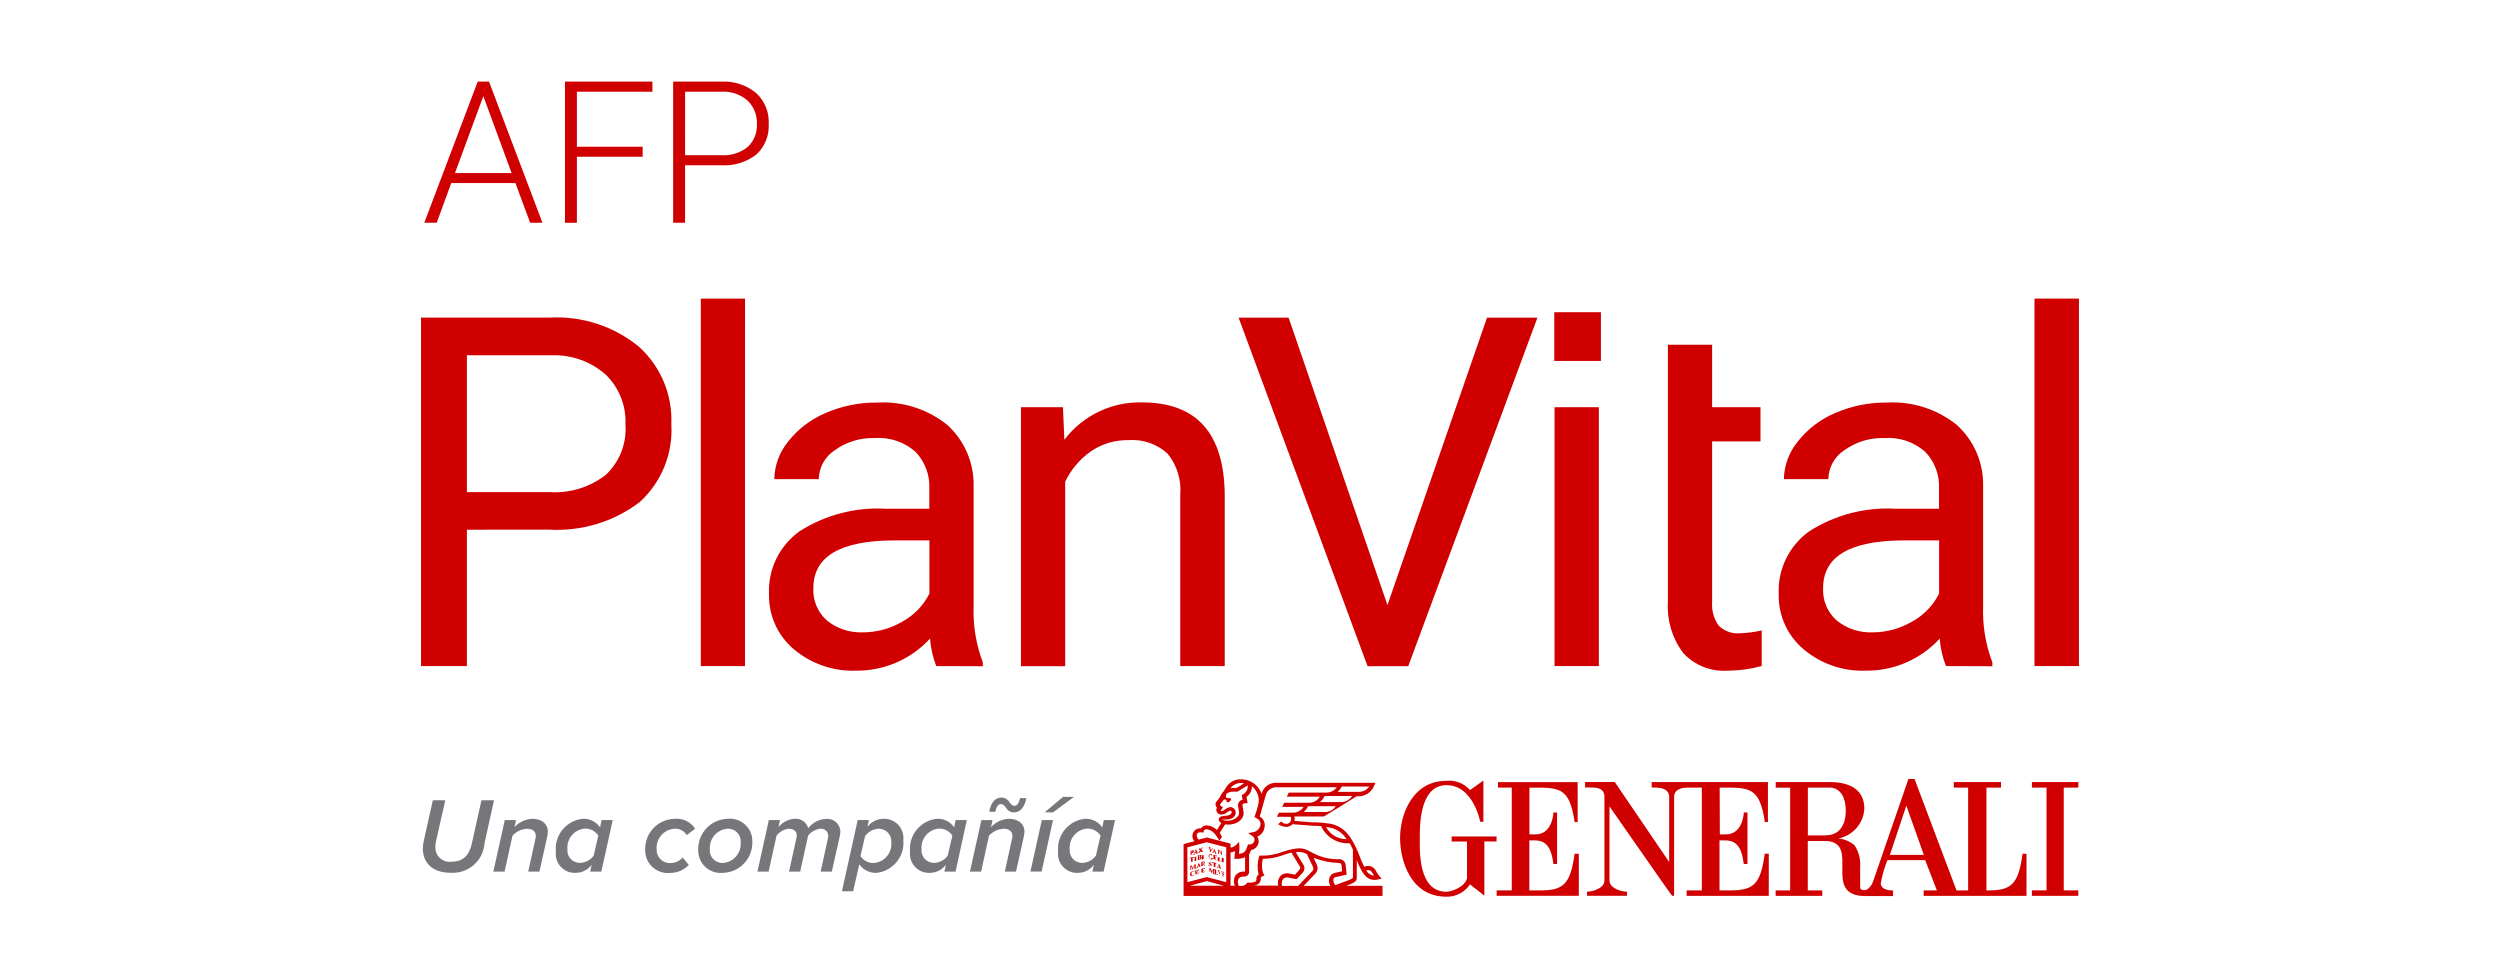 <?xml version="1.0" encoding="utf-8"?>
<!-- Generator: Adobe Illustrator 14.0.0, SVG Export Plug-In . SVG Version: 6.00 Build 43363)  -->
<!DOCTYPE svg PUBLIC "-//W3C//DTD SVG 1.1//EN" "http://www.w3.org/Graphics/SVG/1.1/DTD/svg11.dtd">
<svg version="1.1" id="Layer_1" xmlns="http://www.w3.org/2000/svg" xmlns:xlink="http://www.w3.org/1999/xlink" x="0px" y="0px"
	 width="230px" height="90px" viewBox="-25 0.5 230 90" enable-background="new -25 0.5 230 90" xml:space="preserve">
<g>
	<g id="Plan_vital">
		<g id="Grupo_2430" transform="translate(-49.764 -98.087)">
			<path id="Trazado_1971" fill="#D10000" d="M72.183,115.432h-5.905l-1.337,3.648h-1.142l4.914-12.984h1.041l4.915,12.984h-1.132
				L72.183,115.432z M66.623,114.508h5.209l-2.602-7.076L66.623,114.508z"/>
			<path id="Trazado_1972" fill="#D10000" d="M83.891,113.009h-6.052v6.075h-1.097v-12.988h8.045v0.929h-6.948v5.062h6.052V113.009z
				"/>
			<path id="Trazado_1973" fill="#D10000" d="M87.79,113.79v5.29h-1.096v-12.984h4.422c1.157-0.064,2.296,0.304,3.197,1.033
				c0.797,0.726,1.228,1.771,1.173,2.848c0.063,1.063-0.353,2.097-1.132,2.822c-0.932,0.721-2.096,1.073-3.271,0.99L87.79,113.79z
				 M87.79,112.866h3.326c0.878,0.062,1.747-0.21,2.435-0.76c0.578-0.544,0.889-1.315,0.849-2.108
				c0.035-0.805-0.274-1.584-0.849-2.147c-0.656-0.578-1.511-0.875-2.383-0.827h-3.375L87.79,112.866z"/>
			<path id="Trazado_1974" fill="#D10000" d="M67.719,147.321v12.546h-4.218v-32.06h11.811c2.988-0.173,5.932,0.786,8.243,2.688
				c2.001,1.811,3.09,4.419,2.971,7.115c0.168,2.709-0.904,5.349-2.915,7.172c-2.396,1.815-5.363,2.714-8.364,2.53L67.719,147.321z
				 M67.719,143.862h7.594c1.868,0.123,3.717-0.445,5.192-1.599c1.264-1.19,1.926-2.887,1.801-4.619
				c0.079-1.716-0.578-3.383-1.806-4.584c-1.36-1.204-3.128-1.843-4.943-1.788h-7.839V143.862z"/>
			<path id="Trazado_1975" fill="#D10000" d="M93.304,159.866h-4.066v-33.81h4.07L93.304,159.866z"/>
			<path id="Trazado_1976" fill="#D10000" d="M110.902,159.867c-0.32-0.808-0.514-1.662-0.574-2.531
				c-1.74,1.9-4.204,2.973-6.78,2.952c-2.109,0.085-4.173-0.626-5.779-1.994c-1.477-1.262-2.307-3.122-2.257-5.063
				c-0.098-2.28,0.968-4.457,2.83-5.779c2.37-1.506,5.153-2.227,7.956-2.059h3.962v-1.84c0.063-1.258-0.395-2.486-1.267-3.396
				c-1.033-0.914-2.391-1.37-3.767-1.267c-1.311-0.042-2.597,0.352-3.661,1.118c-0.902,0.587-1.455,1.585-1.473,2.662h-4.095
				c0.025-1.257,0.47-2.468,1.264-3.442c0.903-1.154,2.084-2.061,3.434-2.632c1.502-0.659,3.127-0.989,4.768-0.971
				c2.331-0.139,4.63,0.593,6.451,2.054c1.593,1.447,2.477,3.517,2.423,5.668v10.967c-0.069,1.779,0.22,3.554,0.849,5.22v0.349
				L110.902,159.867z M104.153,156.763c1.277,0,2.532-0.343,3.632-0.99c1.072-0.587,1.938-1.486,2.485-2.578v-4.89h-3.188
				c-4.993,0-7.489,1.462-7.489,4.387c-0.061,1.14,0.406,2.244,1.267,2.994c0.929,0.745,2.096,1.127,3.286,1.077H104.153z"/>
			<path id="Trazado_1977" fill="#D10000" d="M122.556,136.05l0.131,2.995c1.687-2.227,4.341-3.505,7.133-3.438
				c5.034,0,7.574,2.84,7.619,8.52v15.739h-4.091v-15.759c0.115-1.371-0.307-2.732-1.177-3.796c-0.979-0.887-2.28-1.333-3.597-1.231
				c-1.242-0.023-2.46,0.346-3.481,1.054c-1.002,0.711-1.805,1.667-2.332,2.776v16.97h-4.07v-23.83H122.556z"/>
			<path id="Trazado_1978" fill="#D10000" d="M152.41,154.253l9.158-26.438h4.639l-11.885,32.06h-3.742l-11.865-32.06h4.602
				L152.41,154.253z"/>
			<path id="Trazado_1979" fill="#D10000" d="M171.858,159.867h-4.076v-23.816h4.076V159.867z"/>
			<path id="Trazado_1980" fill="#D10000" d="M182.28,130.304v5.746h4.451v3.146h-4.451v14.789
				c-0.055,0.765,0.156,1.524,0.596,2.152c0.533,0.529,1.277,0.789,2.025,0.707c0.652-0.023,1.303-0.111,1.939-0.261v3.28
				c-1.02,0.279-2.07,0.423-3.125,0.425c-1.553,0.111-3.074-0.498-4.119-1.653c-1-1.35-1.492-3.009-1.387-4.687v-23.644H182.28z"/>
			<path id="Trazado_1981" fill="#D10000" d="M203.795,159.867c-0.322-0.808-0.516-1.662-0.576-2.531
				c-1.738,1.9-4.203,2.973-6.779,2.952c-2.109,0.085-4.172-0.626-5.779-1.994c-1.477-1.262-2.305-3.122-2.256-5.063
				c-0.1-2.28,0.969-4.457,2.83-5.779c2.369-1.506,5.152-2.227,7.955-2.059h3.963v-1.84c0.064-1.258-0.395-2.487-1.268-3.396
				c-1.031-0.913-2.389-1.37-3.762-1.267c-1.316-0.045-2.611,0.348-3.68,1.118c-0.902,0.588-1.453,1.585-1.473,2.662h-4.09
				c0.023-1.257,0.469-2.469,1.266-3.442c0.9-1.155,2.084-2.061,3.434-2.632c1.502-0.659,3.127-0.989,4.766-0.971
				c2.328-0.137,4.625,0.595,6.445,2.054c1.592,1.447,2.475,3.517,2.42,5.668v10.967c-0.066,1.779,0.221,3.554,0.852,5.22v0.349
				L203.795,159.867z M197.045,156.763c1.277,0,2.531-0.343,3.631-0.99c1.072-0.587,1.938-1.486,2.486-2.578v-4.89h-3.189
				c-4.992,0-7.486,1.462-7.484,4.387c-0.059,1.14,0.408,2.244,1.268,2.994c0.924,0.739,2.082,1.121,3.264,1.077H197.045z"/>
			<path id="Trazado_1982" fill="#D10000" d="M216.028,159.866h-4.092v-33.81h4.092V159.866z"/>
			<rect id="Rectángulo_1817" x="167.758" y="127.31" fill="#D10000" width="4.291" height="4.484"/>
			<path id="Trazado_1983" fill="#77777B" d="M63.665,176.655c0.005-0.218,0.029-0.435,0.072-0.649l0.849-3.796h1.146l-0.849,3.742
				c-0.045,0.192-0.068,0.39-0.068,0.587c-0.014,0.726,0.564,1.327,1.291,1.341c0.067,0.002,0.135-0.003,0.202-0.013
				c1.132,0,1.65-0.678,1.877-1.722l0.874-3.936h1.154l-0.873,3.963c-0.112,1.598-1.492,2.809-3.092,2.709
				C64.589,178.893,63.665,177.997,63.665,176.655z"/>
			<path id="Trazado_1984" fill="#77777B" d="M74.013,175.8c0.027-0.097,0.042-0.196,0.046-0.295c0-0.481-0.378-0.675-0.793-0.675
				c-0.517,0.027-1.003,0.256-1.353,0.636l-0.727,3.309h-1.034l1.052-4.74h1.033l-0.142,0.649c0.419-0.459,1-0.732,1.621-0.769
				c0.882,0,1.452,0.45,1.452,1.197c-0.008,0.132-0.024,0.262-0.047,0.393l-0.73,3.27h-1.029L74.013,175.8z"/>
			<path id="Trazado_1985" fill="#77777B" d="M80.109,174.031h1.029l-1.05,4.741h-1.029l0.142-0.629
				c-0.348,0.469-0.897,0.747-1.48,0.748c-0.967,0.043-1.786-0.706-1.829-1.672c-0.004-0.095,0-0.188,0.01-0.281
				c-0.144-1.525,0.973-2.88,2.498-3.026c0.625-0.02,1.217,0.281,1.569,0.798L80.109,174.031z M78.143,177.971
				c0.494-0.021,0.951-0.267,1.24-0.667l0.424-1.841c-0.275-0.426-0.758-0.672-1.265-0.644c-0.958,0.095-1.66,0.942-1.574,1.901
				c-0.064,0.622,0.388,1.177,1.01,1.242c0.004,0.001,0.008,0.001,0.012,0.001c0.05,0.006,0.102,0.009,0.153,0.009V177.971z"/>
			<path id="Trazado_1986" fill="#77777B" d="M86.852,173.912c0.743-0.06,1.458,0.293,1.865,0.917l-0.777,0.586
				c-0.227-0.378-0.64-0.602-1.079-0.586c-0.972,0.037-1.728,0.854-1.69,1.828c0,0.02,0.001,0.037,0.002,0.057
				c-0.034,0.667,0.479,1.238,1.146,1.272c0.001,0,0.003,0,0.004,0c0.054,0.003,0.108,0.003,0.162,0
				c0.417-0.004,0.811-0.19,1.08-0.51l0.566,0.687c-0.454,0.479-1.087,0.745-1.746,0.734c-1.144,0.104-2.154-0.741-2.257-1.884
				c-0.007-0.086-0.01-0.17-0.007-0.255c-0.043-1.525,1.159-2.797,2.684-2.838c0.001,0,0.003,0,0.005,0L86.852,173.912z"/>
			<path id="Trazado_1987" fill="#77777B" d="M91.701,173.915c1.138-0.116,2.155,0.713,2.27,1.852
				c0.009,0.097,0.013,0.193,0.009,0.291c0.033,1.526-1.177,2.793-2.705,2.83c-1.13,0.118-2.144-0.701-2.264-1.831
				c-0.01-0.1-0.014-0.199-0.01-0.3C88.967,175.228,90.173,173.958,91.701,173.915z M91.672,174.83
				c-0.958,0.088-1.671,0.926-1.604,1.885c-0.059,0.639,0.41,1.202,1.047,1.264c0.064,0.005,0.129,0.005,0.194,0
				c0.957-0.089,1.667-0.927,1.598-1.886c0.059-0.637-0.409-1.202-1.046-1.263C91.798,174.824,91.735,174.824,91.672,174.83z"/>
			<path id="Trazado_1988" fill="#77777B" d="M100.927,175.748c0.022-0.095,0.034-0.192,0.037-0.291
				c-0.018-0.366-0.331-0.649-0.697-0.63c-0.001,0-0.001,0-0.002,0h-0.034c-0.443,0.056-0.847,0.285-1.122,0.636l-0.726,3.309
				h-1.028l0.666-3.026c0.028-0.11,0.042-0.226,0.043-0.34c0-0.313-0.266-0.578-0.748-0.578c-0.439,0.06-0.837,0.287-1.109,0.636
				l-0.73,3.309h-1.029l1.05-4.74h1.029l-0.142,0.649c0.358-0.45,0.889-0.729,1.462-0.769c0.572-0.061,1.105,0.296,1.267,0.849
				v0.029c0.395-0.523,1.005-0.843,1.662-0.866c0.661-0.056,1.242,0.434,1.299,1.096c0,0.001,0,0.001,0,0.001
				c0,0.033,0,0.068,0,0.103c-0.005,0.131-0.023,0.263-0.051,0.393l-0.734,3.253h-1.029L100.927,175.748z"/>
			<path id="Trazado_1989" fill="#77777B" d="M103.251,180.584h-1.029l1.45-6.55h1.033l-0.142,0.627
				c0.354-0.467,0.904-0.743,1.489-0.746c0.974-0.036,1.793,0.726,1.828,1.7c0.003,0.088,0,0.177-0.01,0.265
				c0.138,1.52-0.976,2.864-2.493,3.013c-0.62,0.017-1.206-0.281-1.557-0.793L103.251,180.584z M105.617,174.83
				c-0.504,0.017-0.971,0.267-1.265,0.675l-0.424,1.84c0.278,0.423,0.761,0.667,1.267,0.636c0.952-0.097,1.651-0.939,1.569-1.893
				c0.058-0.633-0.409-1.194-1.042-1.252C105.687,174.838,105.652,174.83,105.617,174.83z"/>
			<path id="Trazado_1990" fill="#77777B" d="M112.678,174.031h1.033l-1.033,4.741h-1.033l0.142-0.629
				c-0.35,0.469-0.9,0.747-1.484,0.748c-0.965,0.043-1.782-0.706-1.825-1.671c-0.004-0.094-0.001-0.188,0.01-0.282
				c-0.146-1.523,0.969-2.88,2.494-3.026l0,0c0.625-0.021,1.218,0.279,1.569,0.798L112.678,174.031z M110.721,177.971
				c0.492-0.019,0.948-0.267,1.235-0.667l0.424-1.841c-0.277-0.423-0.759-0.669-1.265-0.644c-0.957,0.097-1.656,0.945-1.569,1.901
				c-0.064,0.622,0.388,1.177,1.009,1.242c0.005,0.001,0.009,0.001,0.014,0.001c0.049,0.006,0.101,0.009,0.151,0.009V177.971z"/>
			<path id="Trazado_1991" fill="#77777B" d="M117.859,175.799c0.025-0.096,0.041-0.195,0.047-0.294
				c0-0.481-0.383-0.675-0.794-0.675c-0.519,0.027-1.006,0.256-1.358,0.636l-0.726,3.309h-1.029l1.052-4.74h1.029l-0.142,0.649
				c0.419-0.459,1-0.734,1.621-0.769c0.886,0,1.456,0.45,1.456,1.197c-0.007,0.132-0.024,0.262-0.05,0.393l-0.726,3.27h-1.029
				L117.859,175.799z M116.846,172.566c-0.228,0-0.425,0.22-0.511,0.708h-0.566c0.156-0.805,0.501-1.316,1.155-1.316
				c0.293,0.01,0.561,0.172,0.708,0.426c0.126,0.177,0.245,0.337,0.473,0.337c0.228,0,0.392-0.218,0.51-0.707h0.577
				c-0.177,0.806-0.509,1.315-1.168,1.315c-0.294-0.008-0.561-0.17-0.708-0.424c-0.126-0.176-0.244-0.336-0.469-0.336V172.566z"/>
			<path id="Trazado_1992" fill="#77777B" d="M120.613,174.031h1.033l-1.055,4.74h-1.029L120.613,174.031z M120.879,173.315
				l1.687-1.416h1.005l-1.936,1.431L120.879,173.315z"/>
			<path id="Trazado_1993" fill="#77777B" d="M126.315,174.031h1.033l-1.05,4.741h-1.033l0.142-0.629
				c-0.35,0.469-0.899,0.747-1.484,0.748c-0.965,0.043-1.782-0.706-1.825-1.671c-0.004-0.094,0-0.188,0.011-0.282
				c-0.146-1.523,0.969-2.88,2.494-3.026l0,0c0.625-0.021,1.217,0.279,1.569,0.798L126.315,174.031z M124.354,177.971
				c0.493-0.019,0.949-0.267,1.235-0.667l0.425-1.841c-0.278-0.423-0.76-0.669-1.267-0.644c-0.956,0.097-1.657,0.945-1.569,1.901
				c-0.065,0.622,0.388,1.177,1.009,1.242c0.004,0.001,0.009,0.001,0.013,0.001c0.051,0.006,0.102,0.01,0.153,0.009V177.971z"/>
			<path id="Trazado_1994" fill="#D10000" d="M165.471,175.347v-4.296c2.689,0,3.682-0.143,4.156,3.171h0.281v-3.679h-7.33v0.503
				h1.268v9.457h-1.391v0.496h7.561v-3.871h-0.391c-0.381,2.923-1.121,3.375-3.199,3.375h-0.961v-4.598h0.555
				c0.934,0.024,1.465,0.566,1.656,2.172h0.34v-4.745c-0.111,0.007-0.225,0.007-0.338,0c0,0.026-0.066,2.047-1.686,2.018
				L165.471,175.347z"/>
			<path id="Trazado_1995" fill="#D10000" d="M162.453,175.539h-4.139v0.469h1.414v3.396c-0.236,0.849-1.508,1.226-1.887,1.226
				c-2.645,0-2.455-3.868-2.455-4.905c0-0.945-0.096-4.905,2.455-4.905c1.797,0,2.736,1.787,3.111,3.374h0.283v-3.797
				c0,0-1.23,0.888-1.232,0.874c-0.545-0.619-1.355-0.938-2.176-0.849c-3.121,0-4.266,3.113-4.256,5.284
				c0,1.981,0.932,5.379,4.256,5.379c0.871,0.021,1.693-0.406,2.176-1.134c0,0,1.318,1.04,1.322,1.04v-4.989h1.117L162.453,175.539z
				"/>
			<path id="Trazado_1996" fill="#D10000" d="M210.834,177.13c-0.375,2.924-1.113,3.374-3.193,3.374h-0.125v-9.458h1.342v-0.507
				h-4.344v0.507h1.32v9.457h-1.07l-3.861-10.247h-0.566c0,0-3.205,9.281-3.213,9.322c-0.01,0.04-0.246,0.802-0.775,0.901
				c-0.488,0.022-0.449-0.232-0.449-0.32v-1.791c0.057-0.716-0.129-1.432-0.527-2.029c-0.418-0.341-0.928-0.556-1.463-0.616
				c1.326-0.263,2.305-1.395,2.373-2.744c0-1.584-1.096-2.373-2.951-2.439h-5.205v0.51h1.332v9.454h-1.336v0.505h4.289v-0.505
				h-1.332v-4.543h1.779c3.088,0.253-0.531,5.063,3.518,5.063h2.549v-0.52c-0.143,0-1.076,0.029-1.133-0.623
				c0.123-0.744,0.328-1.47,0.617-2.164h3.471l1.076,2.787h-1.215v0.505h9.461v-3.88L210.834,177.13z M192.772,175.442h-1.686
				v-4.396h2.162c1.266,0.193,1.328,1.667,1.328,2.134c0,1.132-0.475,2.247-1.799,2.247 M198.637,177.232l1.51-4.527l1.607,4.527
				H198.637z"/>
			<path id="Trazado_1997" fill="#D10000" d="M182.973,171.046c2.688,0,3.68-0.13,4.158,3.173h0.283v-3.68h-10.697v0.502h0.281
				c0.381,0,1.268,0.03,1.33,0.815l0,0v6.036l-5.004-7.359h-2.732v0.502h0.455c0.533,0,1.285,0,1.324,0.815v7.733
				c0,0.753-1.131,1.041-1.602,1.041l0,0v0.374h3.68v-0.374c-0.473,0-1.611-0.284-1.611-1.041v-6.805
				c1.982,2.83,5.721,8.226,5.758,8.22h0.186v-9.138c0.049-0.786,0.949-0.815,1.324-0.815h1.227v9.457h-1.398v0.502h7.557v-3.877
				h-0.375c-0.379,2.923-1.117,3.375-3.197,3.375h-0.961v-4.598h0.578c0.932,0.024,1.465,0.566,1.652,2.172h0.344v-4.745
				c-0.113,0.007-0.227,0.007-0.338,0c0,0.026-0.068,2.047-1.688,2.018h-0.516L182.973,171.046z"/>
			<path id="Trazado_1998" fill="#D10000" d="M215.973,171.046v-0.511h-4.271v0.511h1.342v9.453h-1.346v0.506h4.27v-0.506h-1.34
				v-9.453H215.973z"/>
			<path id="Trazado_1999" fill="#D10000" d="M148.598,180.081l0.389-0.141l0,0c0.547-0.229,0.627-0.369,0.602-0.733v-1.479
				c0.426,1.063,0.816,1.81,1.625,1.81c0.119-0.002,0.238-0.017,0.354-0.046l0.316-0.067l-0.219-0.24
				c-0.111-0.13-0.205-0.274-0.283-0.426c-0.029-0.059-0.064-0.113-0.105-0.18c-0.232-0.315-0.652-0.42-1.006-0.25
				c-0.199-0.412-0.377-0.834-0.535-1.265l-0.041-0.103c-0.033-0.077-0.072-0.154-0.105-0.236l0,0
				c-0.123-0.283-0.266-0.557-0.426-0.822c-0.129-0.224-0.279-0.434-0.443-0.633c-0.43-0.495-1.021-0.819-1.668-0.915
				c-0.406-0.063-0.814-0.103-1.225-0.114h-0.283c-0.189,0-0.586-0.042-0.965-0.073l-0.73-0.059c0.016-0.06,0.025-0.12,0.025-0.183
				c0-0.074-0.008-0.148-0.025-0.224h2.707c1.008-0.603,2.008-1.219,3-1.852h0.092c0.67,0.036,1.287-0.356,1.539-0.979l0.119-0.27
				h-9.168c-0.611,0.004-1.145,0.413-1.309,1.001v0.026c-0.143-0.426-0.427-0.788-0.805-1.027c-0.46-0.292-1.017-0.389-1.548-0.27
				c-0.15,0.043-0.293,0.108-0.424,0.193c-0.138,0.086-0.261,0.193-0.362,0.321c-0.122,0.157-0.229,0.324-0.317,0.503
				c-0.047,0.037-0.088,0.08-0.123,0.13l-0.115,0.16l0,0c-0.106,0.237-0.249,0.456-0.425,0.649
				c-0.096,0.098-0.139,0.236-0.114,0.372c0.02,0.088,0.063,0.17,0.126,0.234l0,0c-0.038,0.063-0.058,0.134-0.06,0.209
				c0.012,0.246,0.222,0.437,0.468,0.424c0.001,0,0.002,0,0.003,0l0,0c0.185-0.012,0.361-0.081,0.506-0.197
				c0.091-0.069,0.191-0.124,0.296-0.166c0.078,0,0.142,0.063,0.142,0.143l0,0c0,0.197-0.253,0.304-0.425,0.316l-0.371,0.041
				c-0.27,0.025-0.396,0.166-0.396,0.292c0,0.093,0.038,0.181,0.106,0.244l0.025,0.031l0.098,0.078l-0.396,0.638
				c-0.242-0.243-0.562-0.393-0.903-0.426c-0.173-0.014-0.345,0.047-0.473,0.166c-0.036,0.031-0.067,0.068-0.093,0.11l0,0
				c-0.388-0.044-0.738,0.233-0.783,0.622c-0.023,0.204,0.043,0.41,0.185,0.561l-1,0.263v4.768h18.301v-0.933L148.598,180.081z
				 M150.959,178.786l0.098,0.17c0.037,0.064,0.072,0.126,0.113,0.194c-0.301-0.031-0.566-0.211-0.707-0.478
				c0.172-0.075,0.373-0.028,0.494,0.115 M146.994,174.708c0.559,0.076,1.068,0.356,1.434,0.788c0.08,0.094,0.158,0.19,0.229,0.292
				c-0.793,0.018-1.527-0.416-1.895-1.118L146.994,174.708 M146.569,173.292h-1.861c0.168-0.15,0.305-0.333,0.4-0.535h2.547
				c-0.232,0.359-0.643,0.564-1.07,0.535 M148.069,172.376h-1.871c0.18-0.153,0.324-0.343,0.426-0.556h2.531
				c-0.227,0.373-0.645,0.589-1.08,0.556 M148.2,170.949h2.531c-0.238,0.335-0.633,0.52-1.043,0.489h-1.863
				c0.154-0.14,0.283-0.306,0.379-0.489 M138.009,171.046c0.295-0.345,0.759-0.499,1.203-0.395l-0.666,0.424H138.3
				c-0.104,0.001-0.208,0.01-0.312,0.026l0.021-0.026 M137.224,174.028c0.007-0.023,0.026-0.041,0.051-0.047h0.325
				c0.396,0,0.802-0.18,0.85-0.594c0.014-0.284-0.198-0.528-0.482-0.554c-0.187,0.031-0.361,0.111-0.506,0.232
				c-0.086,0.069-0.187,0.119-0.296,0.142c-0.05,0-0.092-0.029-0.092-0.059l0,0l0.207-0.284l-0.181-0.122
				c-0.038-0.026-0.097-0.073-0.101-0.11c-0.004-0.039,0.021-0.042,0.03-0.056c0.087-0.102,0.169-0.21,0.245-0.32
				c0.055-0.076,0.083-0.119,0.172-0.119s0.161,0.072,0.161,0.16l0,0l0,0c0,0.056,0.063,0.103,0.142,0.103
				c0.077,0,0.115-0.055,0.165-0.103c0.051-0.047,0.186-0.172,0.083-0.254c-0.102-0.08-0.566,0.099-0.424-0.316v-0.083
				c0.195-0.169,0.452-0.25,0.708-0.224h0.328l0.944-0.578c0,0.012,0,0.022,0,0.033l0,0c0.029,0.325-0.138,0.635-0.424,0.789
				l-0.12,0.066l0.077,0.426c-0.24,0.05-0.415,0.257-0.424,0.502c0.004,0.1,0.018,0.197,0.041,0.294
				c0.03,0.14,0.052,0.282,0.063,0.425c0,0.443-0.611,0.733-1.132,0.717l0,0c-0.146-0.004-0.29-0.034-0.425-0.088
				c-0.019-0.015-0.028-0.036-0.025-0.059 M134.847,175.336c0.106-0.144,0.286-0.212,0.46-0.174l0.16,0.03l0.051-0.158
				c0.01-0.035,0.031-0.068,0.06-0.097c0.055-0.045,0.126-0.068,0.198-0.063c0.293,0.046,0.559,0.196,0.747,0.426
				c0.084,0.093,0.159,0.193,0.224,0.3c0,0.026,0.03,0.046,0.042,0.067l0.037,0.06c0.043,0.063,0.082,0.13,0.115,0.198l0.236-0.328
				v-0.028c0-0.031-0.06-0.103-0.085-0.143v-0.029l0,0l-0.025-0.044c-0.032-0.044-0.06-0.092-0.083-0.142l0.497-0.787
				c0.093,0.02,0.188,0.029,0.283,0.03l0,0c0.699,0,1.415-0.403,1.415-1.074v-0.021c-0.015-0.166-0.039-0.331-0.072-0.494
				c-0.019-0.072-0.032-0.146-0.039-0.225c0-0.074,0.106-0.156,0.253-0.156h0.228l-0.105-0.586c0.316-0.224,0.503-0.587,0.501-0.974
				c0.363,0.298,0.589,0.729,0.628,1.198c0.004,0.184-0.016,0.366-0.059,0.543l-0.025,0.083l0,0c-0.073,0.287-0.16,0.572-0.262,0.85
				l-0.06,0.153l0.142,0.079c0.256,0.143,0.424,0.249,0.424,0.582c-0.029,0.373-0.31,0.677-0.679,0.736l-0.46,0.09l0.388,0.256
				c0.124,0.078,0.198,0.214,0.198,0.359c-0.015,0.241-0.217,0.43-0.459,0.424h-0.142l-0.043,0.13
				c-0.141,0.464-0.294,0.687-0.788,0.738c0.024-0.155,0.038-0.313,0.038-0.469v-0.212l-0.025-0.425l-0.304,0.31
				c-0.136,0.118-0.303,0.198-0.481,0.227v-0.375l-2.168-0.565l-0.768,0.198c-0.14-0.137-0.201-0.333-0.166-0.524 M134.231,180.073
				l1.557-0.426l1.557,0.426H134.231z M137.577,179.744l-1.789-0.464l-1.784,0.464v-3.205l1.784-0.465l1.789,0.465V179.744z
				 M138.426,179.125c-0.169,0.287-0.191,0.64-0.06,0.948h-0.392v-3.055c0.147-0.021,0.29-0.064,0.425-0.125
				c-0.009,0.127-0.025,0.253-0.05,0.38v0.101l-0.038,0.224h0.223c0.268,0.012,0.533-0.04,0.776-0.151v1.265
				c0.003,0.03-0.019,0.057-0.047,0.061c-0.001,0-0.001,0-0.002,0h-0.06c-0.296-0.02-0.583,0.11-0.764,0.346 M142.55,179.197
				c-0.199,0.243-0.269,0.566-0.187,0.867h-2.316c0.204,0.003,0.401-0.071,0.552-0.21c0.123-0.146,0.182-0.337,0.161-0.527
				c0.032-0.056,0.081-0.097,0.142-0.119l0.203-0.089l-0.125-0.185c-0.147-0.432-0.159-0.897-0.031-1.334l0,0
				c0.625-0.004,1.244-0.116,1.83-0.333c0.143-0.047,0.283-0.094,0.426-0.141l0,0c0,0,0.158-0.052,0.369-0.103l0.762,1.266l0,0
				c0.076,0.111,0.082,0.178-0.051,0.338l-0.379,0.426l-0.621-0.114l0,0c-0.287-0.044-0.577,0.064-0.768,0.282 M142.719,180.091
				c-0.076-0.207-0.045-0.439,0.084-0.62c0.107-0.119,0.266-0.177,0.424-0.156l0.723,0.143h0.119l0.506-0.55l0,0
				c0.223-0.208,0.258-0.549,0.08-0.797l-0.68-1.119c0.107-0.017,0.219-0.027,0.328-0.029l0,0c0.25,0.013,0.492,0.085,0.707,0.212
				l0.195,0.424c0.141,0.284,0.32,0.65,0.371,0.792c0.047,0.13,0.004,0.276-0.105,0.359l-1.273,1.334L142.719,180.091z
				 M147.164,180.091h-2.463l1.055-1.113c0.203-0.189,0.277-0.479,0.189-0.742c-0.098-0.249-0.209-0.492-0.332-0.729
				c0.748,0.29,1.541,0.45,2.344,0.473c0.156,0,0.199,0.063,0.229,0.207l0.055,0.557l-0.676,0.152
				c-0.225,0.045-0.408,0.206-0.484,0.424c-0.09,0.263-0.059,0.553,0.084,0.791 M147.432,179.454
				c0.035-0.091,0.115-0.157,0.211-0.172l1.014-0.229l-0.094-0.903l0,0c-0.035-0.291-0.281-0.513-0.574-0.518
				c-0.938,0.031-1.865-0.21-2.668-0.696h-0.027c-0.293-0.191-0.633-0.296-0.98-0.305c-0.412,0.021-0.822,0.094-1.216,0.22
				l-0.442,0.143c-0.6,0.224-1.238,0.33-1.879,0.311h-0.15l-0.039,0.142c-0.15,0.521-0.162,1.07-0.036,1.599
				c-0.118,0.083-0.192,0.219-0.198,0.362c0,0.203-0.038,0.25-0.055,0.267c-0.211,0.098-0.445,0.137-0.676,0.11h-0.096l-0.06,0.079
				c-0.188,0.207-0.474,0.29-0.743,0.22c-0.099-0.213-0.099-0.458,0-0.671c0.116-0.127,0.284-0.193,0.455-0.182h0.077
				c0.234,0,0.424-0.189,0.424-0.423l0,0v-1.626c0.078-0.121,0.14-0.251,0.186-0.388c0.395-0.07,0.686-0.405,0.699-0.806
				c-0.002-0.152-0.047-0.299-0.129-0.426c0.404-0.174,0.672-0.568,0.684-1.009c0.023-0.349-0.158-0.68-0.465-0.849
				c0.096-0.271,0.176-0.545,0.241-0.823l0.316-1.134c0.115-0.427,0.501-0.727,0.944-0.732h5.594
				c-0.24,0.335-0.633,0.519-1.043,0.489h-3.375l-0.178,0.379h3.033c-0.227,0.373-0.643,0.589-1.08,0.559h-2.201l-0.178,0.378h1.967
				c-0.234,0.359-0.645,0.564-1.072,0.535h-1.204l-0.177,0.38h1.266c0.037,0.066,0.051,0.146,0.041,0.223
				c-0.012,0.242-0.213,0.43-0.455,0.424c-0.099-0.005-0.194-0.03-0.283-0.075l-0.181-0.143l-0.292,0.263l0.166,0.067
				c0.18,0.1,0.377,0.157,0.582,0.17c0.221,0,0.432-0.09,0.586-0.249l0.902,0.068c0.402,0.034,0.779,0.067,0.975,0.076h0.283
				l0.473,0.03c0.465,1.021,1.512,1.649,2.631,1.578c0.111,0.189,0.203,0.391,0.297,0.594v2.593
				c-0.107,0.083-0.227,0.149-0.354,0.195l-1.268,0.468c-0.152-0.168-0.211-0.403-0.16-0.624"/>
			<path id="Trazado_2000" fill="#D10000" d="M134.45,177.255v-0.021h-0.038v-0.156l0.102-0.034
				c0.028-0.014,0.053-0.033,0.072-0.058c0.017-0.025,0.026-0.053,0.026-0.081c0.004-0.03-0.011-0.061-0.038-0.075
				c-0.042-0.019-0.088-0.019-0.13,0l-0.186,0.045h0.038c0.002,0.014,0.002,0.025,0,0.038v0.321h-0.038l0.22-0.055L134.45,177.255z
				 M134.394,177.044v-0.177l0,0c0.017-0.013,0.039-0.013,0.055,0v0.058c0.001,0.028-0.006,0.056-0.021,0.077
				c-0.013,0.019-0.033,0.029-0.055,0.032l0,0"/>
			<path id="Trazado_2001" fill="#D10000" d="M134.559,177.208L134.559,177.208v0.021l0.141-0.036v-0.022h-0.046
				c-0.001-0.011-0.001-0.023,0-0.036v-0.043l0.142-0.037l0.021,0.042v0.021h-0.032v0.021l0.207-0.056l0,0v-0.021h-0.03
				l-0.034-0.056l-0.142-0.31l0,0l-0.157,0.38c-0.01,0.025-0.022,0.049-0.037,0.072c-0.009,0.013-0.021,0.023-0.034,0.03
				 M134.687,177.011l0.06-0.141l0.055,0.116L134.687,177.011z"/>
			<path id="Trazado_2002" fill="#D10000" d="M135.2,177.038h-0.052c0.003-0.021,0.014-0.04,0.029-0.055l0.064-0.092l0.056,0.072
				v0.03h-0.03l0.207-0.053l0,0c-0.008,0.006-0.018,0.006-0.025,0l-0.039-0.037l-0.112-0.143l0.079-0.118l0.043-0.056
				c-0.001-0.006-0.001-0.014,0-0.02h0.03v-0.021l-0.161,0.041h0.046c-0.003,0.024-0.016,0.05-0.033,0.067l-0.043,0.063
				l-0.046-0.067l-0.021-0.024h0.025l-0.211,0.054h0.026l0.029,0.037l0.103,0.13l-0.081,0.123l-0.06,0.076l-0.041,0.026l0,0
				l0.168-0.043L135.2,177.038z"/>
			<path id="Trazado_2003" fill="#D10000" d="M134.509,177.483h0.037c0.01-0.003,0.02-0.003,0.03,0
				c0.009,0.016,0.017,0.033,0.021,0.051l0,0v-0.125l-0.379,0.099l0,0v0.125l0,0c0.004-0.03,0.016-0.059,0.034-0.08
				c0.016-0.017,0.036-0.026,0.058-0.03h0.025v0.326c0.002,0.012,0.002,0.024,0,0.035h-0.025l0.224-0.054h-0.042
				c-0.002-0.013-0.002-0.024,0-0.037v-0.326L134.509,177.483z"/>
			<path id="Trazado_2004" fill="#D10000" d="M134.825,177.406h0.024v-0.021l-0.223,0.06l0,0v0.022h0.042v0.356h-0.03l0.224-0.058
				h-0.047v-0.321c0-0.012,0-0.024,0-0.038"/>
			<path id="Trazado_2005" fill="#D10000" d="M134.964,177.733h-0.038l0.215-0.056c0.054-0.009,0.103-0.037,0.142-0.075
				c0.025-0.023,0.04-0.056,0.042-0.089c0.002-0.03-0.012-0.058-0.039-0.073c-0.022-0.006-0.045-0.006-0.067,0
				c0.024-0.013,0.047-0.029,0.067-0.048c0.006-0.022,0.006-0.045,0-0.065c0.006-0.018,0.006-0.037,0-0.054
				c-0.013-0.016-0.03-0.025-0.049-0.03c-0.034-0.003-0.068-0.003-0.103,0l-0.202,0.05l0,0v0.021h0.039v0.321
				c0,0.014,0,0.028,0,0.042 M135.08,177.477h0.068c0.013,0.003,0.025,0.01,0.034,0.021c0.004,0.017,0.004,0.034,0,0.051
				c0.004,0.016,0.004,0.032,0,0.048c-0.006,0.015-0.017,0.03-0.03,0.04h-0.046 M135.086,177.636l0.089-0.253
				c-0.007,0.015-0.017,0.027-0.029,0.038l-0.061,0.025v-0.159c0.021-0.006,0.043-0.006,0.064,0c0.008-0.003,0.017-0.003,0.025,0
				c0.004,0.014,0.004,0.027,0,0.041c0.004,0.016,0.004,0.031,0,0.046"/>
			<path id="Trazado_2006" fill="#D10000" d="M135.504,177.234h0.025l-0.224,0.056l0,0v0.021h0.041c0.004,0.013,0.004,0.026,0,0.037
				v0.322h-0.025l0.224-0.06l0,0v-0.017h-0.047v-0.356"/>
			<path id="Trazado_2007" fill="#D10000" d="M135.66,178.209h-0.025l-0.03-0.026l-0.092-0.113c0.022-0.011,0.041-0.027,0.055-0.047
				c0.023-0.022,0.037-0.056,0.037-0.089c0.007-0.02,0.007-0.041,0-0.063c-0.016-0.015-0.038-0.024-0.06-0.024
				c-0.037-0.007-0.076-0.007-0.113,0l-0.193,0.05l0,0v0.021h0.041c0.002,0.014,0.002,0.027,0,0.041v0.283c0,0.015,0,0.028,0,0.042
				h-0.054c-0.016-0.014-0.028-0.03-0.034-0.05l-0.156-0.259l0,0l-0.158,0.38l-0.037,0.076c-0.009,0.013-0.022,0.022-0.038,0.026
				h-0.03v-0.322c-0.002-0.012-0.002-0.024,0-0.037l0,0c0.007-0.004,0.017-0.004,0.025,0l0,0l-0.173,0.046l0,0l-0.113,0.304
				l-0.11-0.244l-0.173,0.043h0.043v0.308c-0.001,0.01-0.001,0.02,0,0.03c0.002,0.009,0.002,0.017,0,0.025h-0.026v0.022l0.142-0.039
				h-0.043v-0.322l0.142,0.329l0,0l0.162-0.424v0.331h-0.03v0.022l0.212-0.056l0,0l0.142-0.037l0,0v-0.043h-0.047
				c-0.001-0.011-0.001-0.022,0-0.033v-0.046l0.142-0.037v0.046c-0.001,0.007-0.001,0.015,0,0.021l0,0
				c-0.011,0.003-0.022,0.003-0.033,0l0,0l0.193-0.05l0,0l0.203-0.05l0,0v-0.021h-0.01c-0.003-0.012-0.003-0.025,0-0.036v-0.119l0,0
				l0.13,0.155l0,0l0.132-0.036l0,0L135.66,178.209z M135.495,177.956c0.004,0.02,0.004,0.039,0,0.06
				c-0.007,0.014-0.019,0.026-0.034,0.034l-0.063,0.025l0,0v-0.182h0.024c0.022-0.007,0.046-0.007,0.068,0
				c0.017,0.016,0.025,0.04,0.021,0.063 M135.034,178.24l-0.115,0.029l0.06-0.141"/>
			<path id="Trazado_2008" fill="#D10000" d="M134.613,178.702c0.004,0.009,0.004,0.017,0,0.025h-0.032
				c-0.032-0.006-0.065-0.006-0.098,0c-0.041,0.012-0.081,0.033-0.114,0.059c-0.036,0.032-0.066,0.068-0.088,0.111
				c-0.021,0.038-0.032,0.081-0.034,0.125c-0.001,0.036,0.009,0.072,0.03,0.1c0.017,0.032,0.046,0.056,0.08,0.065h0.123
				c0.031-0.009,0.062-0.022,0.088-0.042c0.028-0.021,0.054-0.045,0.076-0.071l0,0v-0.052l0,0c-0.018,0.029-0.042,0.056-0.067,0.078
				c-0.022,0.015-0.046,0.027-0.072,0.037c-0.024,0.008-0.052,0.008-0.077,0c-0.021-0.014-0.035-0.035-0.041-0.06
				c-0.008-0.033-0.008-0.066,0-0.098c-0.008-0.035-0.008-0.073,0-0.109c0.008-0.028,0.024-0.053,0.045-0.072
				c0.021-0.018,0.045-0.033,0.072-0.041c0.026-0.01,0.055-0.01,0.081,0c0.024,0.02,0.041,0.047,0.045,0.077l0,0v-0.162l0,0
				L134.613,178.702z"/>
			<path id="Trazado_2009" fill="#D10000" d="M135.037,178.893c-0.011,0.035-0.028,0.066-0.051,0.097
				c-0.026,0.023-0.059,0.042-0.093,0.05h-0.05v-0.16c0.014-0.003,0.028-0.003,0.042,0h0.026c0.002,0.02,0.002,0.036,0,0.056h0.021
				v-0.232h-0.021c-0.004,0.027-0.013,0.054-0.026,0.079c-0.013,0.018-0.033,0.031-0.055,0.037l0,0v-0.157h0.042
				c0.021-0.006,0.043-0.006,0.064,0c0.014-0.005,0.029-0.005,0.042,0c0.004,0.019,0.004,0.038,0,0.059h0.06v-0.142l-0.359,0.093
				h0.05v0.354l0,0c-0.008,0.003-0.017,0.003-0.025,0l0,0l0.368-0.094l0,0l0.026-0.15h-0.021L135.037,178.893z"/>
			<path id="Trazado_2010" fill="#D10000" d="M135.604,178.738c-0.015,0.071-0.071,0.127-0.142,0.141h-0.026v-0.156h0.021
				c0.01,0.005,0.019,0.013,0.026,0.021c0.004,0.019,0.004,0.037,0,0.055h0.021v-0.232h-0.021c0.004,0.026,0.004,0.053,0,0.08
				c-0.012,0.02-0.033,0.033-0.056,0.038l0,0v-0.165h0.105c0.014-0.005,0.028-0.005,0.042,0c0.001,0.022,0.01,0.042,0.025,0.059l0,0
				v-0.142l-0.354,0.089h0.047c0.002,0.011,0.002,0.022,0,0.033v0.32h-0.03l0.368-0.097l0,0l0.021-0.141L135.604,178.738z"/>
			<path id="Trazado_2011" fill="#D10000" d="M136.128,177.01L136.128,177.01l0.173-0.306c0.01-0.022,0.023-0.043,0.038-0.063
				c0.01-0.003,0.022-0.003,0.033,0l0,0l-0.142-0.036v0.022h0.034v0.041l-0.076,0.16l-0.092-0.228c-0.001-0.016-0.001-0.032,0-0.047
				h0.046v-0.021l-0.208-0.054v0.021l0,0c0.01-0.002,0.02-0.002,0.03,0l0.038,0.08L136.128,177.01z"/>
			<path id="Trazado_2012" fill="#D10000" d="M136.302,177.027L136.302,177.027l0.141,0.039h-0.041
				c-0.002-0.009-0.002-0.017,0-0.025c-0.002-0.011-0.002-0.021,0-0.03v-0.039l0.142,0.039v0.083h-0.047l0.212,0.055v-0.021h-0.03
				c-0.014-0.023-0.027-0.048-0.038-0.073l-0.16-0.387l0,0l-0.142,0.303c-0.009,0.021-0.021,0.039-0.034,0.056h-0.033
				 M136.397,176.925l0.055-0.118l0.058,0.142L136.397,176.925z"/>
			<path id="Trazado_2013" fill="#D10000" d="M136.778,176.754h0.025c0.01,0.008,0.019,0.017,0.025,0.028l0,0v0.343
				c-0.013,0.006-0.028,0.006-0.042,0l0,0l0.156,0.038h-0.037c-0.005-0.02-0.005-0.039,0-0.056v-0.259l0.283,0.425l0,0v-0.401h0.037
				l-0.142-0.037l0,0c0.018,0.005,0.035,0.016,0.047,0.029c0.005,0.018,0.005,0.036,0,0.056v0.168l-0.207-0.308l0,0l-0.158-0.042
				v0.021L136.778,176.754z"/>
			<path id="Trazado_2014" fill="#D10000" d="M136.014,177.55c0.019,0.024,0.042,0.047,0.067,0.063
				c0.03,0.018,0.063,0.033,0.096,0.043h0.158v-0.106h0.032l-0.198-0.051h0.025v0.114h-0.055c-0.026-0.007-0.05-0.022-0.068-0.041
				c-0.024-0.02-0.041-0.048-0.047-0.078c-0.005-0.036-0.005-0.071,0-0.109c-0.006-0.031-0.006-0.064,0-0.098
				c0.005-0.044,0.043-0.074,0.088-0.072h0.017c0.031,0.012,0.06,0.028,0.083,0.052c0.027,0.031,0.047,0.07,0.06,0.11l0,0v-0.156
				h0.025l-0.032-0.022l-0.042-0.024h-0.051c-0.054-0.02-0.114-0.011-0.16,0.024c-0.042,0.035-0.065,0.088-0.06,0.142
				c0,0.037,0.007,0.073,0.021,0.106c0.013,0.026,0.029,0.05,0.046,0.073"/>
			<path id="Trazado_2015" fill="#D10000" d="M136.723,177.799v-0.142l0,0c-0.005,0.028-0.022,0.053-0.047,0.068
				c-0.03,0.01-0.063,0.01-0.093,0h-0.025c-0.001-0.015-0.001-0.029,0-0.043v-0.142c0.013-0.002,0.025-0.002,0.039,0
				c0.012,0.012,0.021,0.023,0.03,0.039c0.002,0.021,0.002,0.041,0,0.063l0,0v-0.229h-0.021c0.006,0.023,0.006,0.047,0,0.069h-0.051
				v-0.164h0.038l0.068,0.021c0.017,0.011,0.031,0.024,0.041,0.043c0.014,0.021,0.025,0.045,0.029,0.073l0,0v-0.143l0,0
				l-0.359-0.093l0,0c0.011-0.004,0.022-0.004,0.034,0c0.002,0.006,0.002,0.014,0,0.021v0.315c0.002,0.011,0.002,0.023,0,0.034
				h-0.046v0.021l0.368,0.092L136.723,177.799z"/>
			<path id="Trazado_2016" fill="#D10000" d="M137.144,177.749L137.144,177.749c-0.006,0.024-0.015,0.047-0.03,0.068
				c-0.006,0.015-0.019,0.023-0.034,0.025h-0.125v-0.352l0,0c0.007-0.004,0.017-0.004,0.025,0h0.026l-0.232-0.059h0.026v0.359
				h-0.047l0.375,0.095l0,0v-0.141L137.144,177.749z"/>
			<path id="Trazado_2017" fill="#D10000" d="M137.144,177.49L137.144,177.49c0.008-0.003,0.017-0.003,0.025,0l0,0
				c0.001,0.013,0.001,0.026,0,0.037v0.318h-0.025v0.021l0.224,0.059l0,0c-0.008,0.005-0.017,0.005-0.025,0l0,0
				c-0.003-0.014-0.003-0.028,0-0.042v-0.333h0.025L137.144,177.49z"/>
			<path id="Trazado_2018" fill="#D10000" d="M136.127,178.259c-0.033-0.009-0.061-0.029-0.08-0.056
				c-0.03-0.031-0.049-0.071-0.055-0.114h-0.021v0.166h0.047l0.041,0.024c0.012,0.006,0.026,0.006,0.039,0h0.046
				c0.02,0.006,0.04,0.006,0.059,0c0.028-0.02,0.043-0.053,0.042-0.087c0-0.029-0.011-0.057-0.03-0.079
				c-0.027-0.038-0.062-0.071-0.102-0.098l-0.068-0.056l-0.03-0.031c-0.002-0.009-0.002-0.019,0-0.026
				c-0.006-0.01-0.006-0.023,0-0.035c0.013-0.005,0.028-0.005,0.041,0c0.03,0.009,0.057,0.026,0.077,0.052
				c0.023,0.028,0.039,0.062,0.045,0.097h0.026v-0.143l0,0c0,0.009,0,0.016,0,0.022h-0.025l-0.037-0.025
				c-0.014-0.003-0.028-0.003-0.042,0c-0.028-0.018-0.063-0.018-0.092,0c-0.026,0.017-0.041,0.047-0.039,0.079
				c-0.003,0.02-0.003,0.04,0,0.06c0.012,0.02,0.024,0.037,0.039,0.055l0.083,0.072l0.06,0.047c0.001,0.014,0.011,0.027,0.025,0.032
				c0.002,0.009,0.002,0.021,0,0.03c0.005,0.01,0.005,0.021,0,0.031c-0.015,0.01-0.035,0.01-0.05,0"/>
			<path id="Trazado_2019" fill="#D10000" d="M136.613,178.01c0.013,0.01,0.024,0.023,0.032,0.037l0.021,0.062l0,0v-0.125l0,0
				l-0.379-0.102l0,0v0.124h0.021c0.002-0.023,0.013-0.044,0.03-0.061c0.02-0.006,0.04-0.006,0.06,0h0.025v0.364h-0.03l0.223,0.06
				l0,0v0.026l0,0c-0.009,0.003-0.02,0.003-0.03,0l0,0c-0.002-0.014-0.002-0.025,0-0.039v-0.324h0.069"/>
			<path id="Trazado_2020" fill="#D10000" d="M136.976,178.473h-0.043l0.207,0.056l0,0c-0.012-0.003-0.022-0.012-0.03-0.021
				c-0.015-0.021-0.027-0.046-0.034-0.072l-0.16-0.389l0,0l-0.142,0.305c-0.006,0.021-0.017,0.04-0.033,0.055
				c-0.01,0.006-0.024,0.006-0.034,0l0,0v0.021l0.142,0.032h-0.042c-0.004-0.008-0.004-0.02,0-0.029
				c-0.001-0.01-0.001-0.021,0-0.028v-0.033l0.142,0.035l0.025,0.056v0.026l0,0 M136.931,178.343l-0.119-0.029l0.055-0.118
				L136.931,178.343z"/>
			<path id="Trazado_2021" fill="#D10000" d="M137.171,178.778L137.171,178.778l-0.126-0.029l0,0v0.02h0.033
				c0,0.016,0,0.029,0,0.044l-0.063,0.159l-0.08-0.223c-0.001-0.015-0.001-0.029,0-0.044h0.043v-0.021l-0.177-0.046l0,0l-0.309-0.08
				l0,0l-0.13-0.033l-0.092,0.249l-0.111-0.302l0,0l-0.151-0.04l0,0c0.008-0.004,0.018-0.004,0.026,0l0,0v0.342h-0.03l0.13,0.033
				l0,0v-0.021l0,0l-0.034-0.021v-0.228l0.142,0.424l0,0l0.125-0.331v0.331h-0.073l0.177,0.047l0.326,0.083v-0.141l0,0
				c-0.003,0.026-0.017,0.051-0.039,0.067c-0.025,0.01-0.054,0.01-0.079,0h-0.047v-0.163h0.034l0.026,0.039
				c0.003,0.02,0.003,0.04,0,0.06l0,0v-0.229l0,0c0.004,0.022,0.004,0.046,0,0.067c-0.014,0.009-0.032,0.009-0.046,0l0,0v-0.168
				h0.093l0.038,0.037c0.014,0.022,0.022,0.046,0.025,0.072l0,0v-0.115l0,0c0.013,0.025,0.024,0.053,0.033,0.08l0.142,0.372l0,0
				l0.117-0.296c0.009-0.023,0.02-0.044,0.034-0.064c0.009-0.006,0.022-0.006,0.032,0L137.171,178.778z M136.475,178.989h-0.026
				v-0.358h0.06v0.317c0.002,0.011,0.002,0.024,0,0.036h-0.034V178.989z"/>
			<path id="Trazado_2022" fill="#D10000" d="M137.386,179.045c-0.026-0.036-0.058-0.066-0.093-0.093l-0.058-0.051l-0.025-0.033
				c-0.002-0.009-0.002-0.018,0-0.026c-0.003-0.01-0.003-0.022,0-0.032c0.014-0.008,0.03-0.008,0.042,0
				c0.027,0.006,0.051,0.022,0.068,0.045c0.021,0.028,0.034,0.062,0.037,0.098h0.021v-0.143h-0.025l-0.03-0.024h-0.038
				c-0.033-0.023-0.08-0.016-0.103,0.018c-0.012,0.019-0.016,0.04-0.011,0.063c-0.005,0.02-0.005,0.039,0,0.059
				c0.008,0.019,0.019,0.038,0.032,0.055c0.024,0.025,0.05,0.047,0.077,0.069l0.051,0.046c0.008,0.009,0.015,0.021,0.021,0.033
				c0.003,0.009,0.003,0.019,0,0.028c0.005,0.012,0.005,0.022,0,0.033c-0.013,0.007-0.028,0.007-0.041,0
				c-0.03-0.011-0.057-0.03-0.077-0.055c-0.024-0.033-0.04-0.072-0.046-0.113l0,0v0.168l0,0l0.041,0.025h0.067
				c0.022,0,0.043-0.007,0.06-0.021c0.026-0.021,0.04-0.051,0.039-0.084c-0.004-0.027-0.013-0.057-0.025-0.083"/>
		</g>
	</g>
</g>
</svg>
